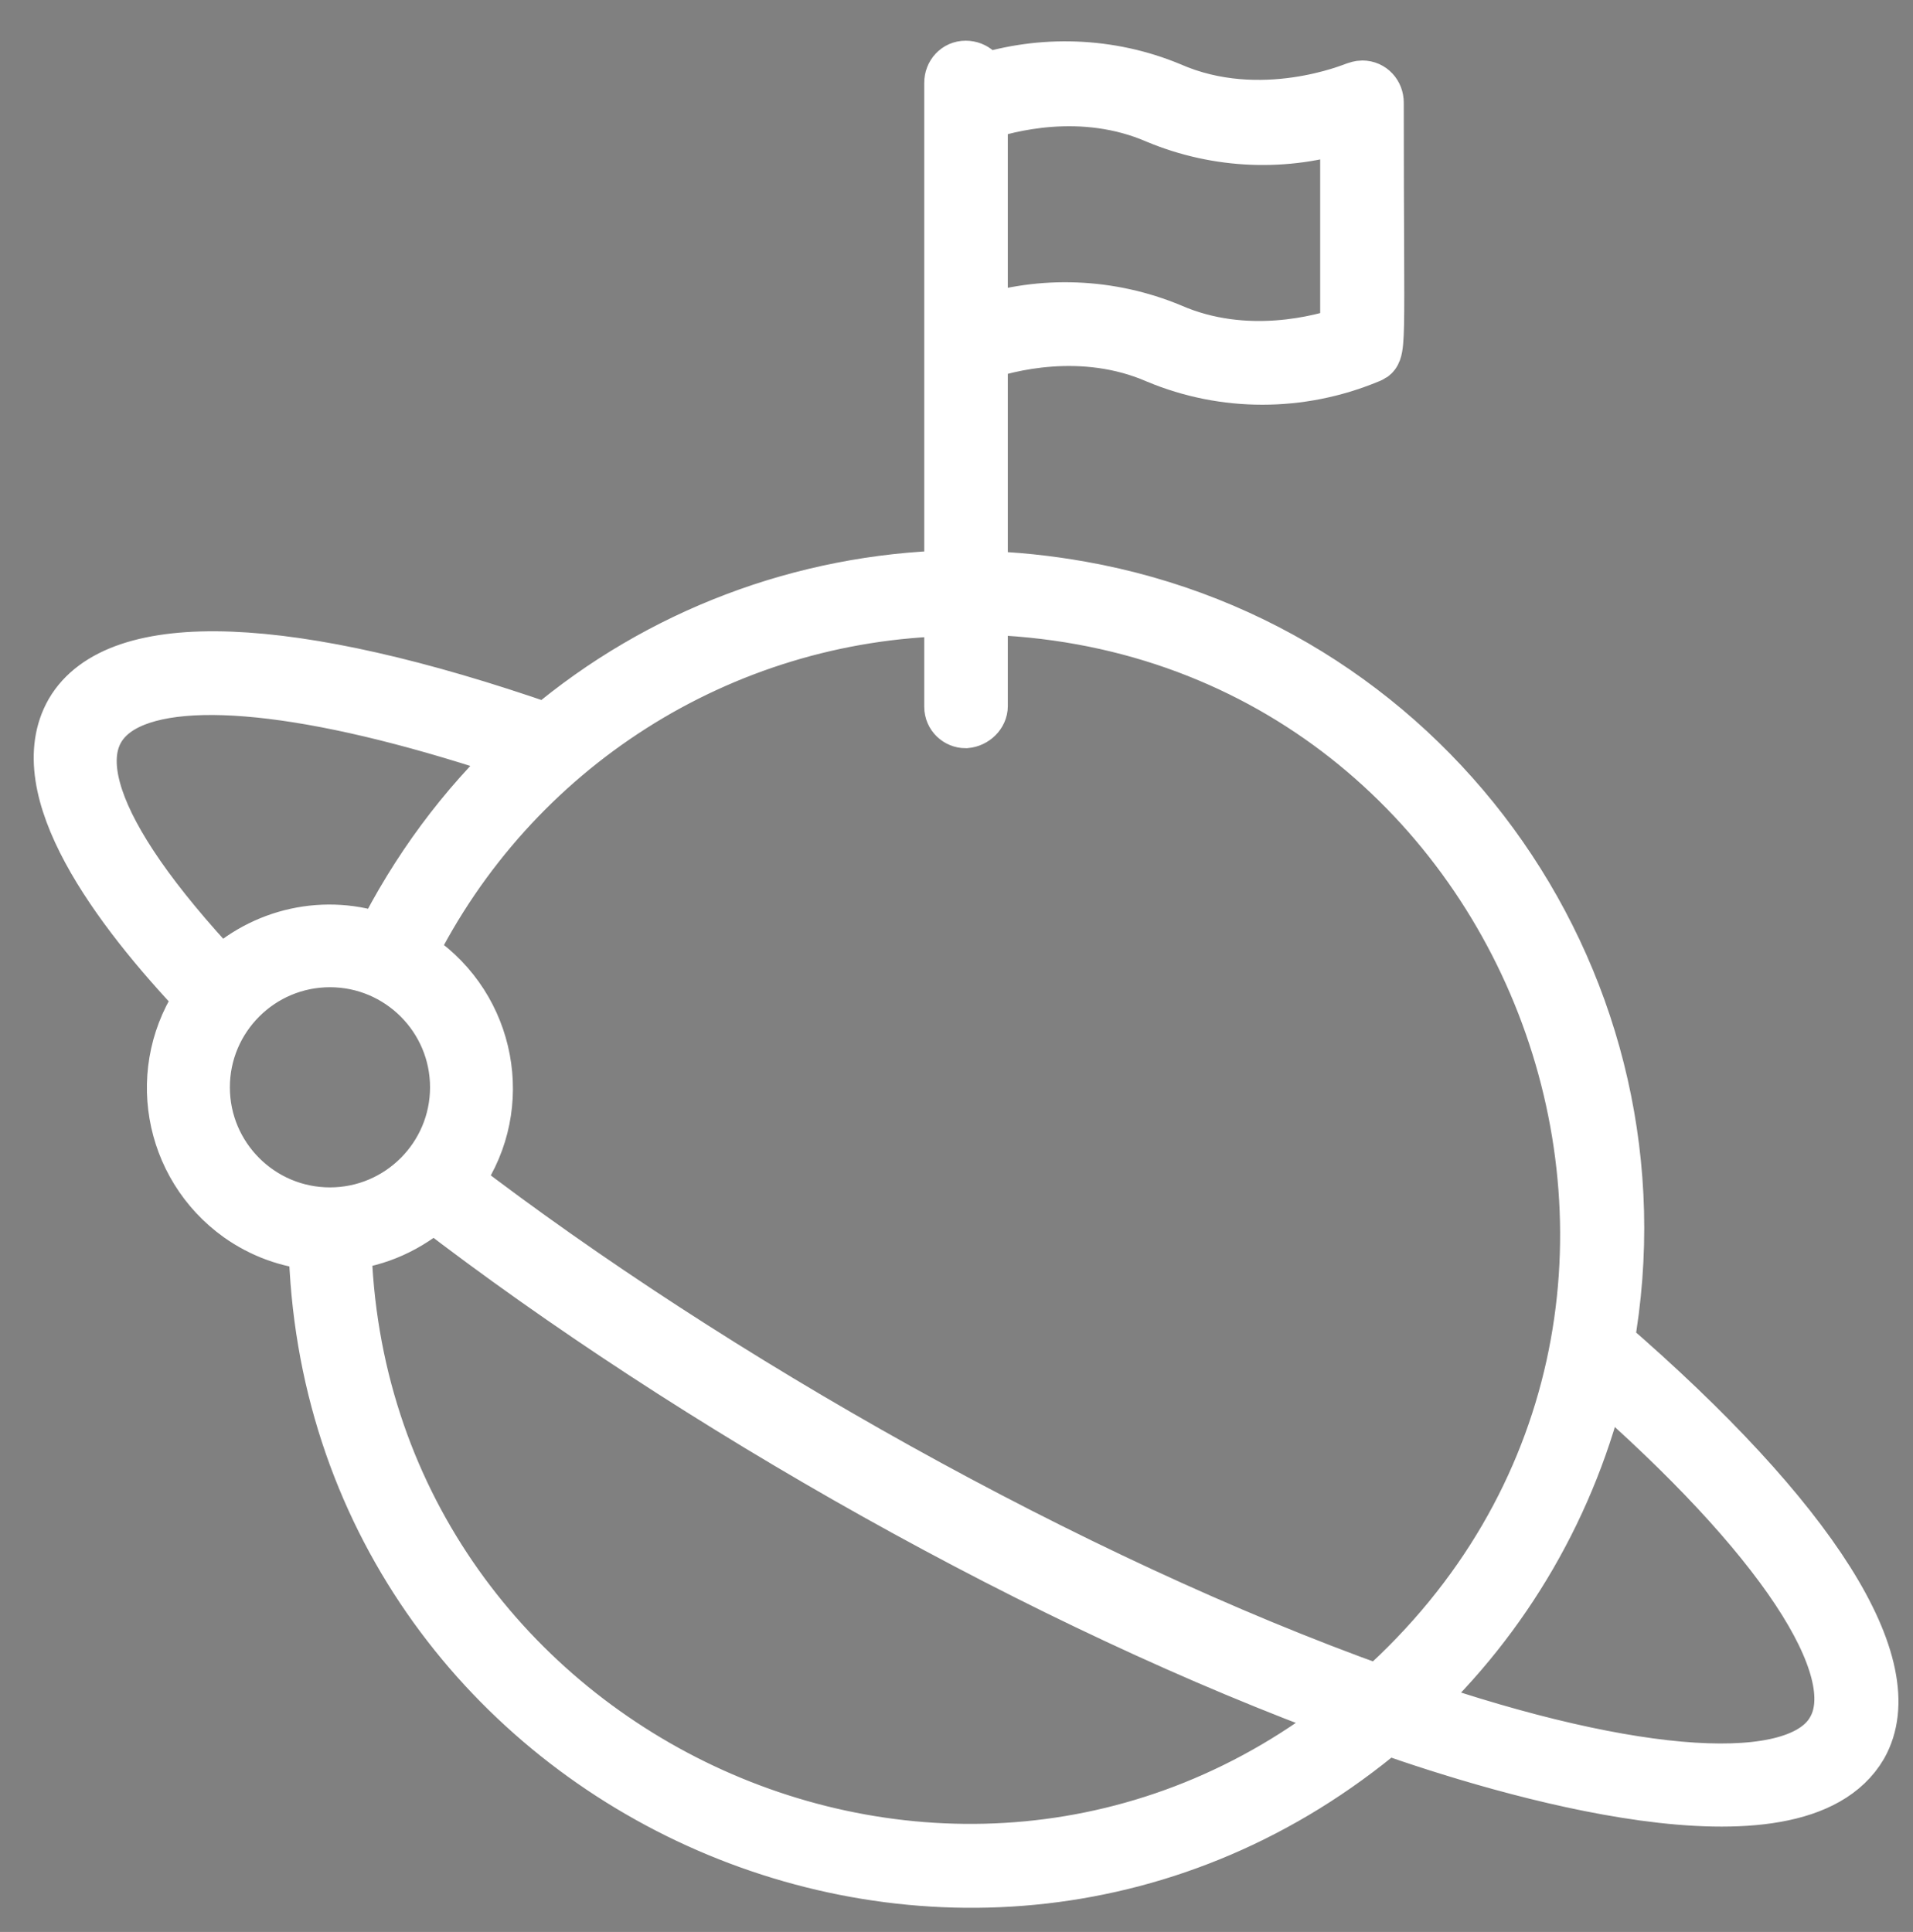 <?xml version="1.0" encoding="utf-8"?>
<!-- Generator: Adobe Illustrator 25.2.0, SVG Export Plug-In . SVG Version: 6.00 Build 0)  -->
<svg version="1.1" id="Layer_1" xmlns="http://www.w3.org/2000/svg" xmlns:xlink="http://www.w3.org/1999/xlink" x="0px" y="0px"
	 viewBox="0 0 26.09 26.35" style="enable-background:new 0 0 26.09 26.35;" xml:space="preserve">
<rect x="0" y="0" width="26.09" height="26.35" fill="#808080" stroke="none"/>
<style type="text/css">
	.st0{display:none;}
	.st1{display:inline;fill:#1D1D1B;stroke:#FFFFFF;stroke-width:0.75;stroke-miterlimit:10;}
	.st2{fill:#1D1D1B;stroke:#FFFFFF;stroke-width:0.75;stroke-miterlimit:10;}
</style>
<g id="Protection" class="st0">
	<path class="st1" d="M22.81,3.66c-3.36-0.01-6.66-0.93-9.54-2.68c-0.02-0.01-0.1-0.06-0.24,0.02c-2.87,1.73-6.15,2.65-9.5,2.65
		c-0.11,0-0.19,0.09-0.19,0.19v8.42c0,6.25,4.02,11.76,9.78,13.36c0.03,0.01,0.07,0.01,0.1,0C18.98,24.02,23,18.52,23,12.27V3.85
		C23,3.74,22.92,3.66,22.81,3.66z M22.62,12.27c0,6.06-3.88,11.38-9.45,12.97c-5.56-1.59-9.45-6.91-9.45-12.97V4.04
		C7.05,4,10.31,3.08,13.17,1.38c2.86,1.7,6.12,2.62,9.45,2.66V12.27z"/>
	<path class="st1" d="M5.06,5.14c-0.1,0.01-0.18,0.09-0.18,0.19v6.94c0,5.35,3.39,10.19,8.23,11.76c0.04,0.01,0.08,0.01,0.12,0
		c4.85-1.58,8.23-6.41,8.23-11.76V5.33c0-0.1-0.08-0.19-0.18-0.19c-2.81-0.22-5.54-1.03-8.01-2.38c-0.06-0.03-0.13-0.03-0.19,0
		C10.6,4.11,7.87,4.92,5.06,5.14z M21.07,5.52v6.75c0,5.16-3.25,9.82-7.9,11.36c-4.65-1.54-7.9-6.19-7.9-11.36V5.52
		c2.77-0.24,5.46-1.05,7.91-2.37C15.62,4.47,18.31,5.28,21.07,5.52L21.07,5.52z"/>
	<path class="st1" d="M13.17,17.54c2.56,0,4.63-2.07,4.63-4.63s-2.07-4.63-4.63-4.63s-4.63,2.07-4.63,4.63S10.62,17.54,13.17,17.54z
		 M13.17,8.67c2.34,0,4.24,1.9,4.24,4.24s-1.9,4.24-4.24,4.24s-4.24-1.9-4.24-4.24S10.83,8.67,13.17,8.67z"/>
	<path class="st1" d="M12.26,14.59c0.07,0.08,0.2,0.08,0.27,0.01c0,0,0,0,0.01-0.01l3.08-3.08c0.08-0.08,0.08-0.2,0-0.28
		s-0.2-0.08-0.28,0l0,0l-2.95,2.95l-1.4-1.4c-0.08-0.08-0.2-0.08-0.28,0c-0.08,0.08-0.08,0.2,0,0.28l0,0L12.26,14.59z"/>
</g>
<g id="Landing_Success">
	<path class="st2" d="M21.91,18.32c0.86-4.82-2.34-9.43-7.17-10.29c-0.45-0.08-0.91-0.13-1.37-0.14V4.82
		c0.34-0.12,1.39-0.41,2.42,0.04c0.91,0.38,1.94,0.38,2.86,0c0.17-0.07,0.12,0.06,0.12-3.46c0-0.11-0.08-0.2-0.19-0.2
		c-0.03,0-0.06,0.01-0.09,0.02c-0.01,0-1.29,0.55-2.54,0c-0.82-0.34-1.74-0.37-2.58-0.1c0-0.11-0.09-0.19-0.2-0.19
		c-0.11,0-0.19,0.09-0.19,0.2v6.75C10.95,7.93,9,8.67,7.46,9.97c-3.5-1.22-5.85-1.31-6.47-0.25c-0.59,1.03,0.61,2.66,1.78,3.89
		c-0.68,0.96-0.45,2.28,0.5,2.96c0.31,0.22,0.67,0.35,1.04,0.38c0.16,7.41,8.88,11.41,14.59,6.6c1.64,0.58,5.59,1.76,6.47,0.25
		C25.97,22.74,24.71,20.74,21.91,18.32z M15.79,1.59c0.82,0.34,1.74,0.38,2.59,0.1v2.86c-0.35,0.12-1.39,0.41-2.42-0.04
		c-0.82-0.34-1.74-0.38-2.59-0.1V1.55C13.72,1.43,14.76,1.14,15.79,1.59z M13.37,9.63V8.28c7.65,0.18,11.18,9.69,5.44,14.81
		c-4.22-1.51-9.1-4.27-12.62-6.97c0.71-0.93,0.52-2.26-0.41-2.97c-0.07-0.05-0.14-0.1-0.21-0.14c1.4-2.83,4.25-4.65,7.41-4.71v1.34
		c0,0.11,0.09,0.19,0.19,0.19C13.28,9.82,13.37,9.73,13.37,9.63z M7.11,10.28c-0.78,0.73-1.42,1.6-1.9,2.56
		c-0.76-0.28-1.62-0.09-2.2,0.48C-0.78,9.29,1.84,8.49,7.11,10.28z M2.76,14.83c0-0.96,0.78-1.74,1.74-1.74s1.74,0.78,1.74,1.74
		s-0.78,1.74-1.74,1.74S2.76,15.79,2.76,14.83z M4.69,16.95c0.46-0.04,0.88-0.24,1.22-0.54c3.56,2.74,8.38,5.47,12.54,6.98
		C12.98,27.78,4.85,23.91,4.69,16.95L4.69,16.95z M25.01,23.61c-0.48,0.84-2.7,0.7-5.78-0.36c1.29-1.2,2.19-2.76,2.59-4.47
		C24.28,20.92,25.51,22.76,25.01,23.61L25.01,23.61z"/>
</g>
<g id="Page_Under_Construction" class="st0">
	<path class="st1" d="M25.47,21.74c-0.26-1.47-1.56-2.52-3.05-2.46c-0.52,0.01-1.02-0.19-1.39-0.55l-6.23-6.23l6.7-6.72
		c1.16-0.19,1.56-0.81,3.08-2.33c0.08-0.07,0.08-0.2,0.01-0.27c0,0,0,0-0.01-0.01l-1.74-1.74c-0.07-0.08-0.2-0.08-0.27-0.01
		c0,0,0,0-0.01,0.01c-1.52,1.52-2.13,1.93-2.33,3.08l-6.69,6.7l-4.41-4.4C7.79,5.48,8.39,4.4,7.79,3.4
		C6.69,1.57,5.22,1.57,4.15,1.57S2,2.26,1.95,2.29C1.86,2.35,1.84,2.47,1.89,2.56c0.02,0.03,0.04,0.05,0.08,0.07L4.3,3.96v1.17
		L3.45,5.7L1.14,4.37C1.05,4.31,0.93,4.33,0.87,4.41C0.84,4.45,0.83,4.49,0.83,4.54c0,1.63,0.59,2.82,1.82,3.63
		c1.08,0.72,3.89,0.08,4.29,0.47l4.6,4.6l-0.77,0.77L10,13.26c-0.07-0.08-0.2-0.08-0.27-0.01c0,0,0,0-0.01,0.01l-0.87,0.87
		c-0.14,0.14,0.06,0.63-0.48,1.18l-0.11,0.1c-0.34,0.34-0.83,0.49-1.31,0.4c-0.16-0.03,0.26-0.39-5.83,5.71
		c-0.4,0.4-0.4,1.06,0,1.46l1.94,1.93c0.4,0.4,1.06,0.4,1.46,0c6.15-6.15,5.75-5.68,5.71-5.82c-0.19-0.99,0.67-1.85,1.54-1.85
		c0.11,0,0.08,0,1.01-0.93c0.08-0.07,0.08-0.2,0.01-0.27c0,0,0,0-0.01-0.01l-0.76-0.76l0.76-0.77l6.23,6.23
		c0.37,0.37,0.57,0.87,0.55,1.38c-0.06,1.64,1.22,3.02,2.86,3.08c1.64,0.06,3.02-1.22,3.08-2.86
		C25.52,22.14,25.51,21.93,25.47,21.74L25.47,21.74z M7.21,8.37c-0.59-0.6-3.36,0.13-4.35-0.52C1.83,7.16,1.31,6.21,1.23,4.88
		L3.35,6.1C3.49,6.18,3.48,6.15,4.6,5.4c0.13-0.08,0.09-0.09,0.09-1.54c0-0.16,0.05-0.09-2.23-1.39c0.52-0.3,1.1-0.47,1.69-0.51
		c1.03,0,2.31,0,3.3,1.64c0.53,0.88-0.02,2.07,1.42,3.51l4.4,4.4l-1.45,1.46L7.21,8.37z M11.7,16.84c-1.03,0.04-2.03,1.03-1.86,2.21
		l-5.59,5.59c-0.25,0.25-0.66,0.25-0.91,0c0,0,0,0,0,0c-2.01-2.03-2.12-2.04-2.12-2.4S0.95,22.25,7,16.19
		c1.1,0.12,2.09-0.68,2.2-1.79c0-0.03,0-0.05,0.01-0.08l0.67-0.67l2.51,2.51L11.7,16.84z M11.05,14.29
		c10.14-10.14,9.56-9.53,9.58-9.63c0.07-0.53,0.32-1.02,0.7-1.39l1.39-1.39l1.46,1.46l-1.39,1.39c-0.68,0.68-1.4,0.65-1.5,0.75
		l-9.52,9.52L11.05,14.29z M24.36,24.06c-1.66,1.66-4.51,0.41-4.4-1.93c0.02-0.63-0.22-1.24-0.67-1.68l-6.23-6.23l1.45-1.46
		L20.75,19c0.45,0.45,1.06,0.69,1.69,0.67C24.74,19.54,26.04,22.39,24.36,24.06z"/>
	<path class="st1" d="M23.51,20.75c-0.08-0.13-0.03-0.1-1.77-0.1c-0.15,0-0.1-0.03-0.96,1.49c-0.08,0.13-0.07,0.07,0.8,1.58
		c0.08,0.13,0.02,0.1,1.77,0.1c0.16,0,0.1,0.03,0.96-1.49C24.39,22.2,24.39,22.27,23.51,20.75z M23.23,23.43h-1.38l-0.69-1.19
		l0.69-1.19h1.38l0.69,1.19L23.23,23.43z"/>
</g>
</svg>
